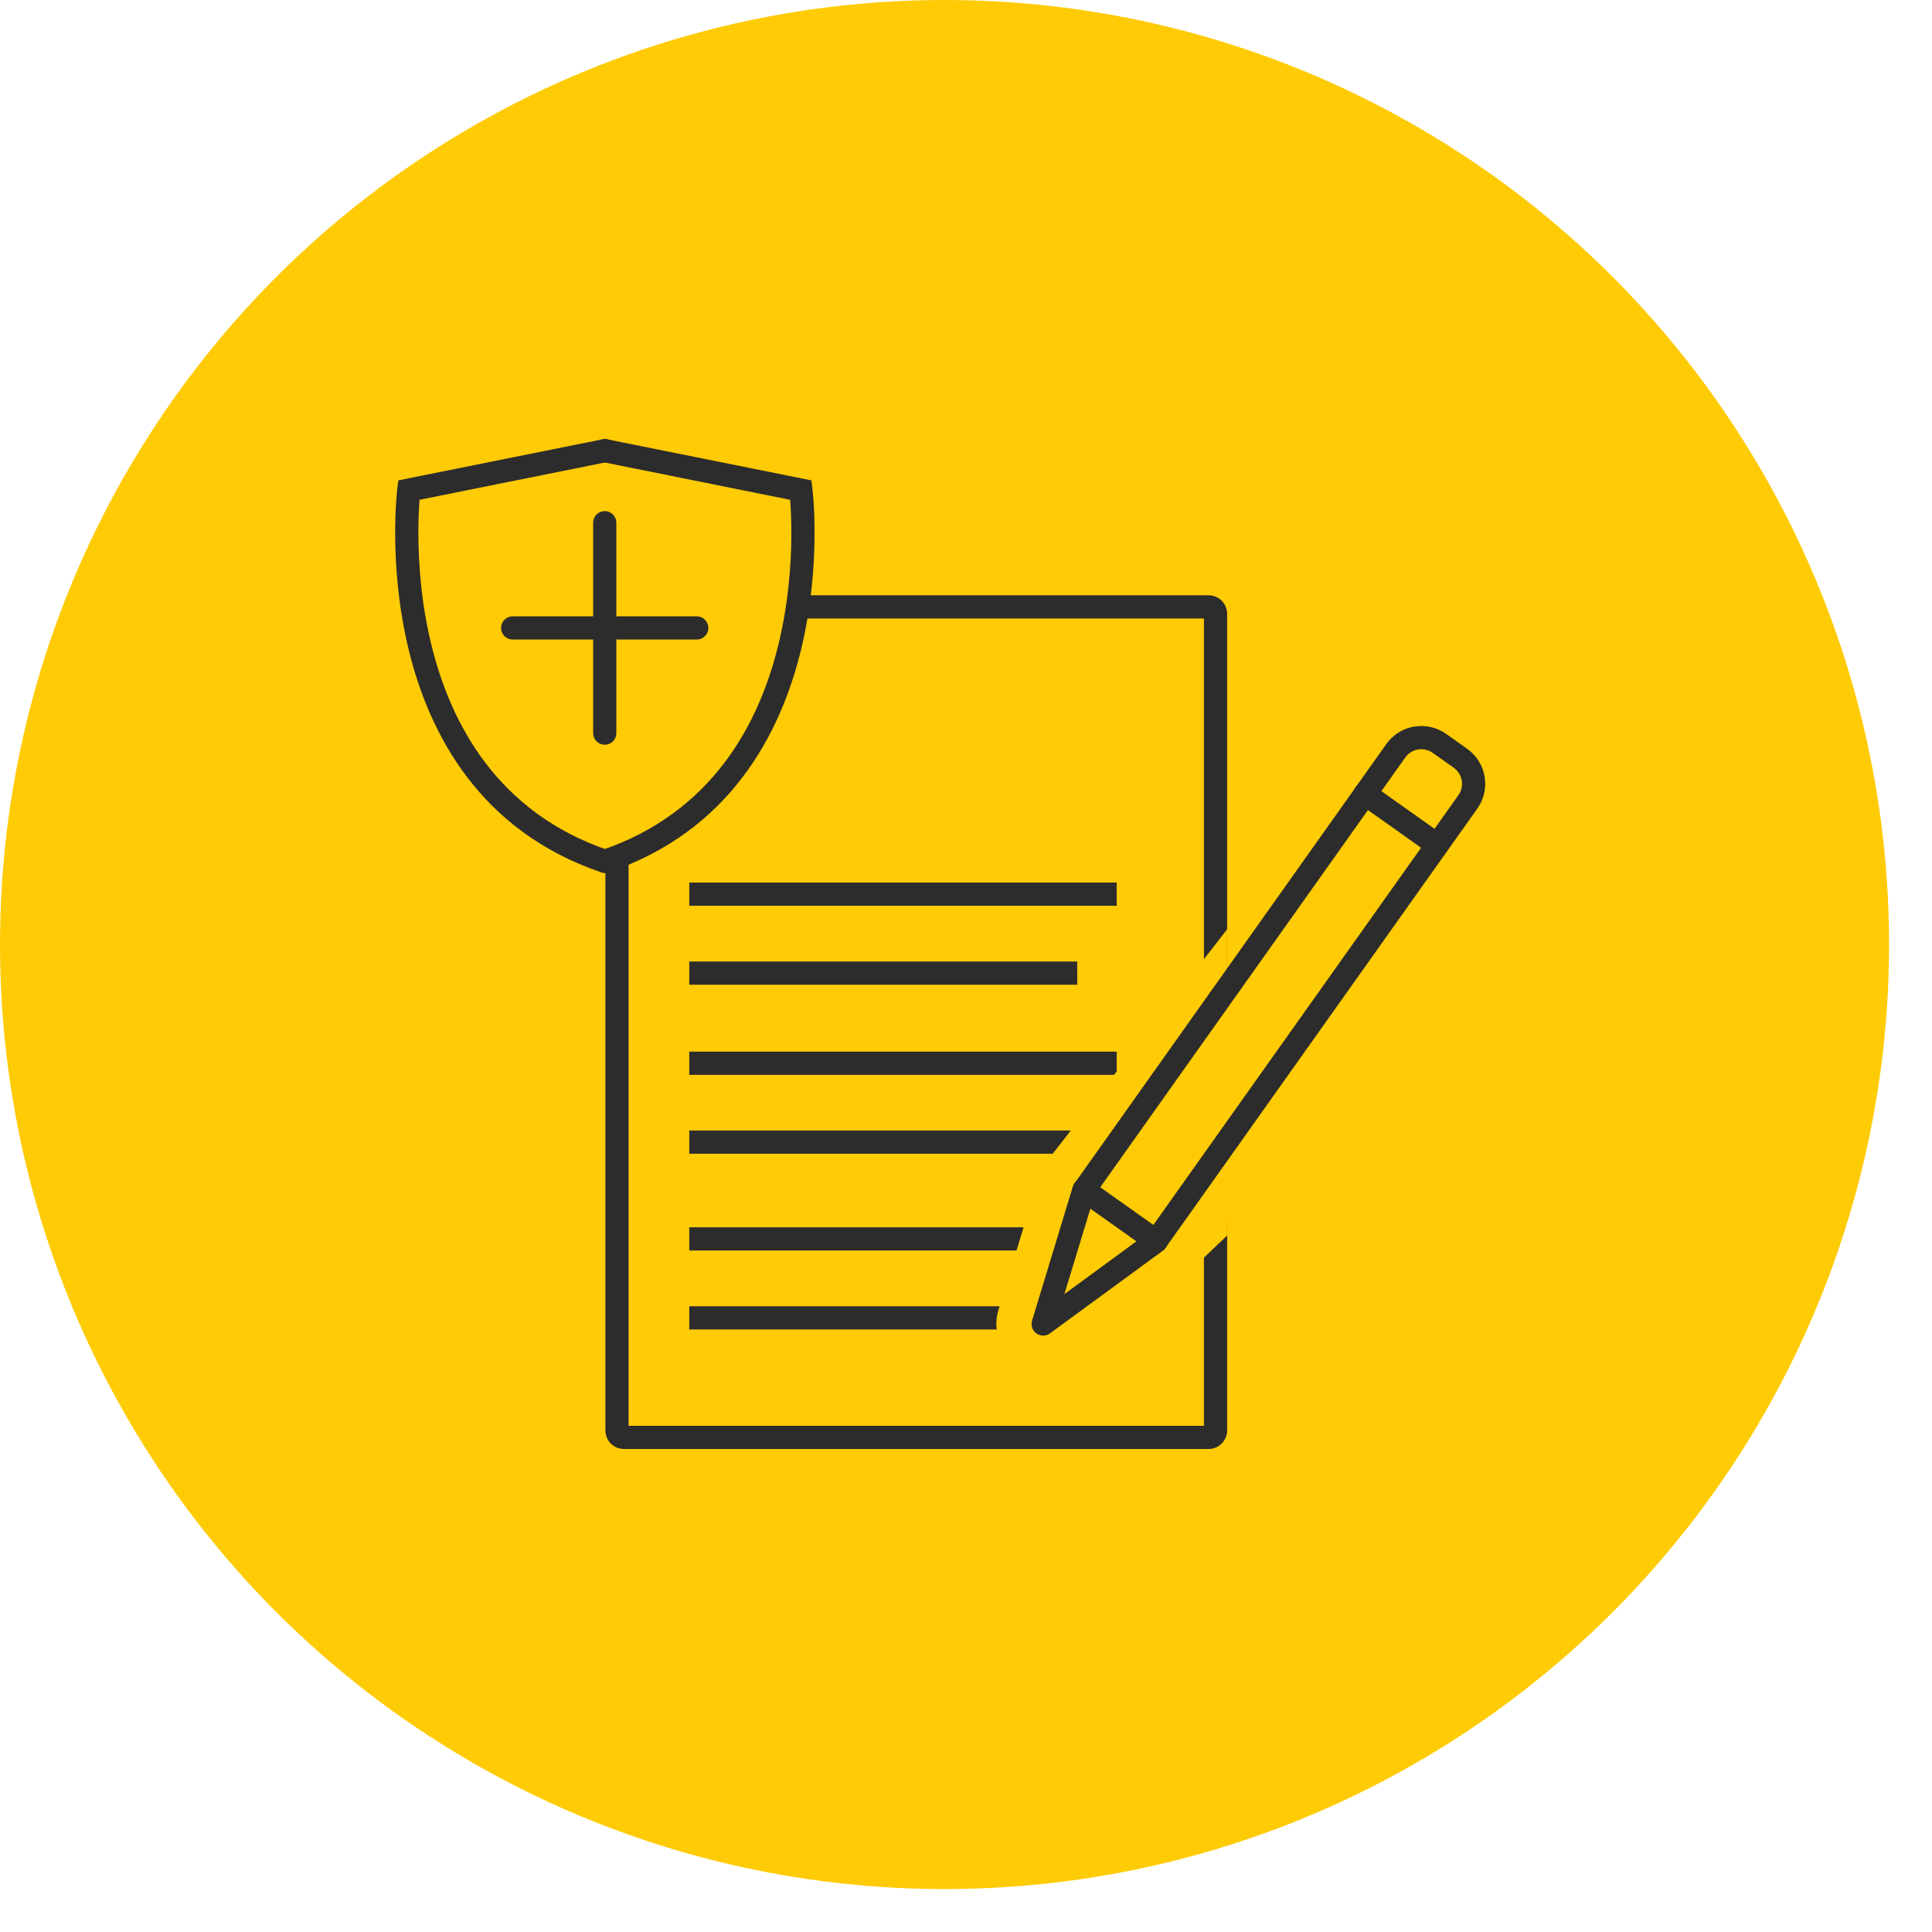 <svg version="1.1" xmlns="http://www.w3.org/2000/svg" xmlns:xlink="http://www.w3.org/1999/xlink" width="88" height="88" viewBox="0,0,88,88"><defs><clipPath id="clip-1"><rect x="0" y="0" width="88" height="88" fill="none" fill-rule="nonzero"></rect></clipPath></defs><g fill="none" fill-rule="none" stroke="none" stroke-width="1" stroke-linecap="butt" stroke-linejoin="miter" stroke-miterlimit="10" stroke-dasharray="" stroke-dashoffset="0" font-family="none" font-weight="none" font-size="none" text-anchor="none" style="mix-blend-mode: normal"><g clip-path="url(#clip-1)"><circle cx="43.022" cy="43.022" r="43.022" fill="#ffcb05" fill-rule="nonzero"></circle><path d="M55.416,56.321v9.109c0,0.065 -0.026,0.127 -0.072,0.173c-0.046,0.046 -0.108,0.072 -0.173,0.072h-27.385c-0.065,0 -0.127,-0.026 -0.173,-0.072c-0.046,-0.046 -0.072,-0.108 -0.072,-0.173v-37.83c-0.001,-0.033 0.005,-0.065 0.017,-0.095c0.012,-0.03 0.03,-0.058 0.053,-0.081c0.023,-0.023 0.05,-0.042 0.08,-0.054c0.03,-0.013 0.062,-0.019 0.095,-0.019h27.385c0.033,0 0.065,0.006 0.095,0.019c0.03,0.013 0.057,0.031 0.08,0.054c0.023,0.023 0.041,0.051 0.053,0.081c0.012,0.03 0.018,0.062 0.017,0.095z" fill="#ffcb05" fill-rule="nonzero"></path><path d="M54.837,28.171v36.773h-26.206v-36.773zM28.42,27.114c-0.467,0 -0.845,0.378 -0.845,0.845v37.196c0,0.467 0.379,0.845 0.845,0.845h26.629c0.467,0 0.845,-0.379 0.845,-0.845v-37.196c0,-0.467 -0.379,-0.845 -0.845,-0.845z" fill="#2d2c2c" fill-rule="evenodd"></path><path d="M27.552,20.528l-8.931,1.796c0,0 -1.649,13.31 8.931,16.907" fill="#ffcb05" fill-rule="nonzero"></path><path d="M27.553,20.528l8.927,1.796c0,0 1.648,13.31 -8.927,16.907" fill="#ffcb05" fill-rule="nonzero"></path><path d="M50.863,41.256h-19.468v-1.057h19.468z" fill="#2d2c2c" fill-rule="evenodd"></path><path d="M49.067,44.853h-17.672v-1.057h17.672z" fill="#2d2c2c" fill-rule="evenodd"></path><path d="M50.863,48.958h-19.468v-1.057h19.468z" fill="#2d2c2c" fill-rule="evenodd"></path><path d="M49.067,52.55h-17.672v-1.057h17.672z" fill="#2d2c2c" fill-rule="evenodd"></path><path d="M50.863,56.959h-19.468v-1.057h19.468z" fill="#2d2c2c" fill-rule="evenodd"></path><path d="M49.067,60.556h-17.672v-1.057h17.672z" fill="#2d2c2c" fill-rule="evenodd"></path><path d="M28.07,20.424c0.058,0.286 -0.128,0.565 -0.414,0.622l-8.546,1.719c-0.004,0.053 -0.008,0.111 -0.012,0.173c-0.024,0.36 -0.046,0.88 -0.041,1.518c0.011,1.276 0.133,3.011 0.576,4.849c0.886,3.677 3.034,7.707 8.089,9.426c0.276,0.094 0.424,0.394 0.33,0.67c-0.094,0.276 -0.394,0.424 -0.67,0.33c-5.524,-1.878 -7.842,-6.301 -8.777,-10.179c-0.467,-1.938 -0.594,-3.757 -0.605,-5.088c-0.005,-0.667 0.018,-1.214 0.043,-1.596c0.013,-0.191 0.026,-0.341 0.036,-0.445c0.005,-0.052 0.009,-0.092 0.012,-0.119l0.004,-0.032l0.001,-0.009l0,-0.003l0,-0.001c0,-0 0,-0.001 0.524,0.064l-0.524,-0.065l0.047,-0.378l9.305,-1.871c0.286,-0.058 0.565,0.128 0.622,0.414z" fill="#2d2c2c" fill-rule="evenodd"></path><path d="M27.036,20.424c0.058,-0.286 0.336,-0.471 0.622,-0.414l9.3,1.871l0.047,0.378l-0.524,0.065c0.524,-0.065 0.524,-0.065 0.524,-0.064l0,0.001l0,0.003l0.001,0.009l0.004,0.032c0.003,0.028 0.007,0.068 0.012,0.119c0.01,0.103 0.023,0.254 0.036,0.445c0.025,0.382 0.049,0.929 0.043,1.596c-0.011,1.331 -0.138,3.15 -0.605,5.088c-0.934,3.877 -3.251,8.301 -8.773,10.179c-0.276,0.094 -0.576,-0.054 -0.67,-0.33c-0.094,-0.276 0.054,-0.576 0.33,-0.67c5.053,-1.719 7.2,-5.749 8.086,-9.426c0.443,-1.839 0.565,-3.573 0.575,-4.849c0.005,-0.637 -0.017,-1.158 -0.041,-1.518c-0.004,-0.063 -0.008,-0.121 -0.012,-0.173l-8.542,-1.719c-0.286,-0.058 -0.471,-0.336 -0.414,-0.622z" fill="#2d2c2c" fill-rule="evenodd"></path><path d="M22.823,28.602c0,-0.292 0.237,-0.528 0.528,-0.528h8.386c0.292,0 0.528,0.237 0.528,0.528c0,0.292 -0.236,0.528 -0.528,0.528h-8.386c-0.292,0 -0.528,-0.236 -0.528,-0.528z" fill="#2d2c2c" fill-rule="evenodd"></path><path d="M27.545,23.28c0.292,0 0.528,0.236 0.528,0.528v9.586c0,0.292 -0.237,0.528 -0.528,0.528c-0.292,0 -0.528,-0.237 -0.528,-0.528v-9.586c0,-0.292 0.237,-0.528 0.528,-0.528z" fill="#2d2c2c" fill-rule="evenodd"></path><path d="M55.893,42.33l-8.263,10.634c-0.131,0.188 -0.232,0.395 -0.3,0.613l-1.851,6.087c-0.084,0.268 -0.115,0.55 -0.089,0.83c0.026,0.28 0.107,0.552 0.24,0.8c0.132,0.248 0.313,0.467 0.53,0.644c0.218,0.177 0.469,0.309 0.739,0.389c0.201,0.062 0.411,0.093 0.621,0.093c0.457,-0.001 0.902,-0.148 1.27,-0.42c0.367,-0.272 0.638,-0.655 0.772,-1.093l4.294,-2.692l2.037,-1.936c0,-4.015 0.177,-10.174 0,-10.778z" fill="#ffcb05" fill-rule="nonzero"></path><path d="M64.412,33.096c0.253,-0.043 0.512,-0.036 0.762,0.021c0.25,0.057 0.486,0.163 0.696,0.311c0,-0 0,0 0,0l0.96,0.681c0.421,0.299 0.706,0.754 0.793,1.263c0.087,0.509 -0.032,1.032 -0.33,1.455l-0.001,0.001l-14.215,20.026c-0.033,0.046 -0.073,0.087 -0.119,0.12l-5.131,3.758c-0.183,0.134 -0.432,0.136 -0.618,0.005c-0.185,-0.132 -0.266,-0.367 -0.2,-0.585l1.851,-6.087c0.017,-0.054 0.042,-0.106 0.075,-0.152l14.21,-20.022c0.148,-0.209 0.336,-0.387 0.554,-0.524c0.217,-0.137 0.459,-0.229 0.712,-0.272zM64.939,34.148c-0.115,-0.026 -0.234,-0.029 -0.35,-0.01c-0.116,0.02 -0.227,0.062 -0.327,0.125c-0.1,0.063 -0.186,0.144 -0.254,0.24l-14.161,19.953l-1.365,4.488l3.783,-2.771l14.164,-19.955c0,-0 0,-0 0,-0.001c0.137,-0.194 0.191,-0.433 0.151,-0.667c-0.04,-0.234 -0.171,-0.442 -0.364,-0.579c-0,-0 -0,-0 -0,-0l-0.959,-0.68c-0.096,-0.068 -0.205,-0.117 -0.319,-0.143z" fill="#2d2c2c" fill-rule="evenodd"></path><path d="M61.747,35.849c0.169,-0.238 0.499,-0.294 0.737,-0.125l3.28,2.329c0.238,0.169 0.294,0.499 0.125,0.737c-0.169,0.238 -0.499,0.294 -0.737,0.125l-3.28,-2.329c-0.238,-0.169 -0.294,-0.499 -0.125,-0.737z" fill="#2d2c2c" fill-rule="evenodd"></path><path d="M48.941,53.893c0.169,-0.238 0.498,-0.294 0.737,-0.125l3.284,2.329c0.238,0.169 0.294,0.498 0.125,0.737c-0.169,0.238 -0.499,0.294 -0.737,0.125l-3.284,-2.329c-0.238,-0.169 -0.294,-0.499 -0.125,-0.737z" fill="#2d2c2c" fill-rule="evenodd"></path></g></g></svg>